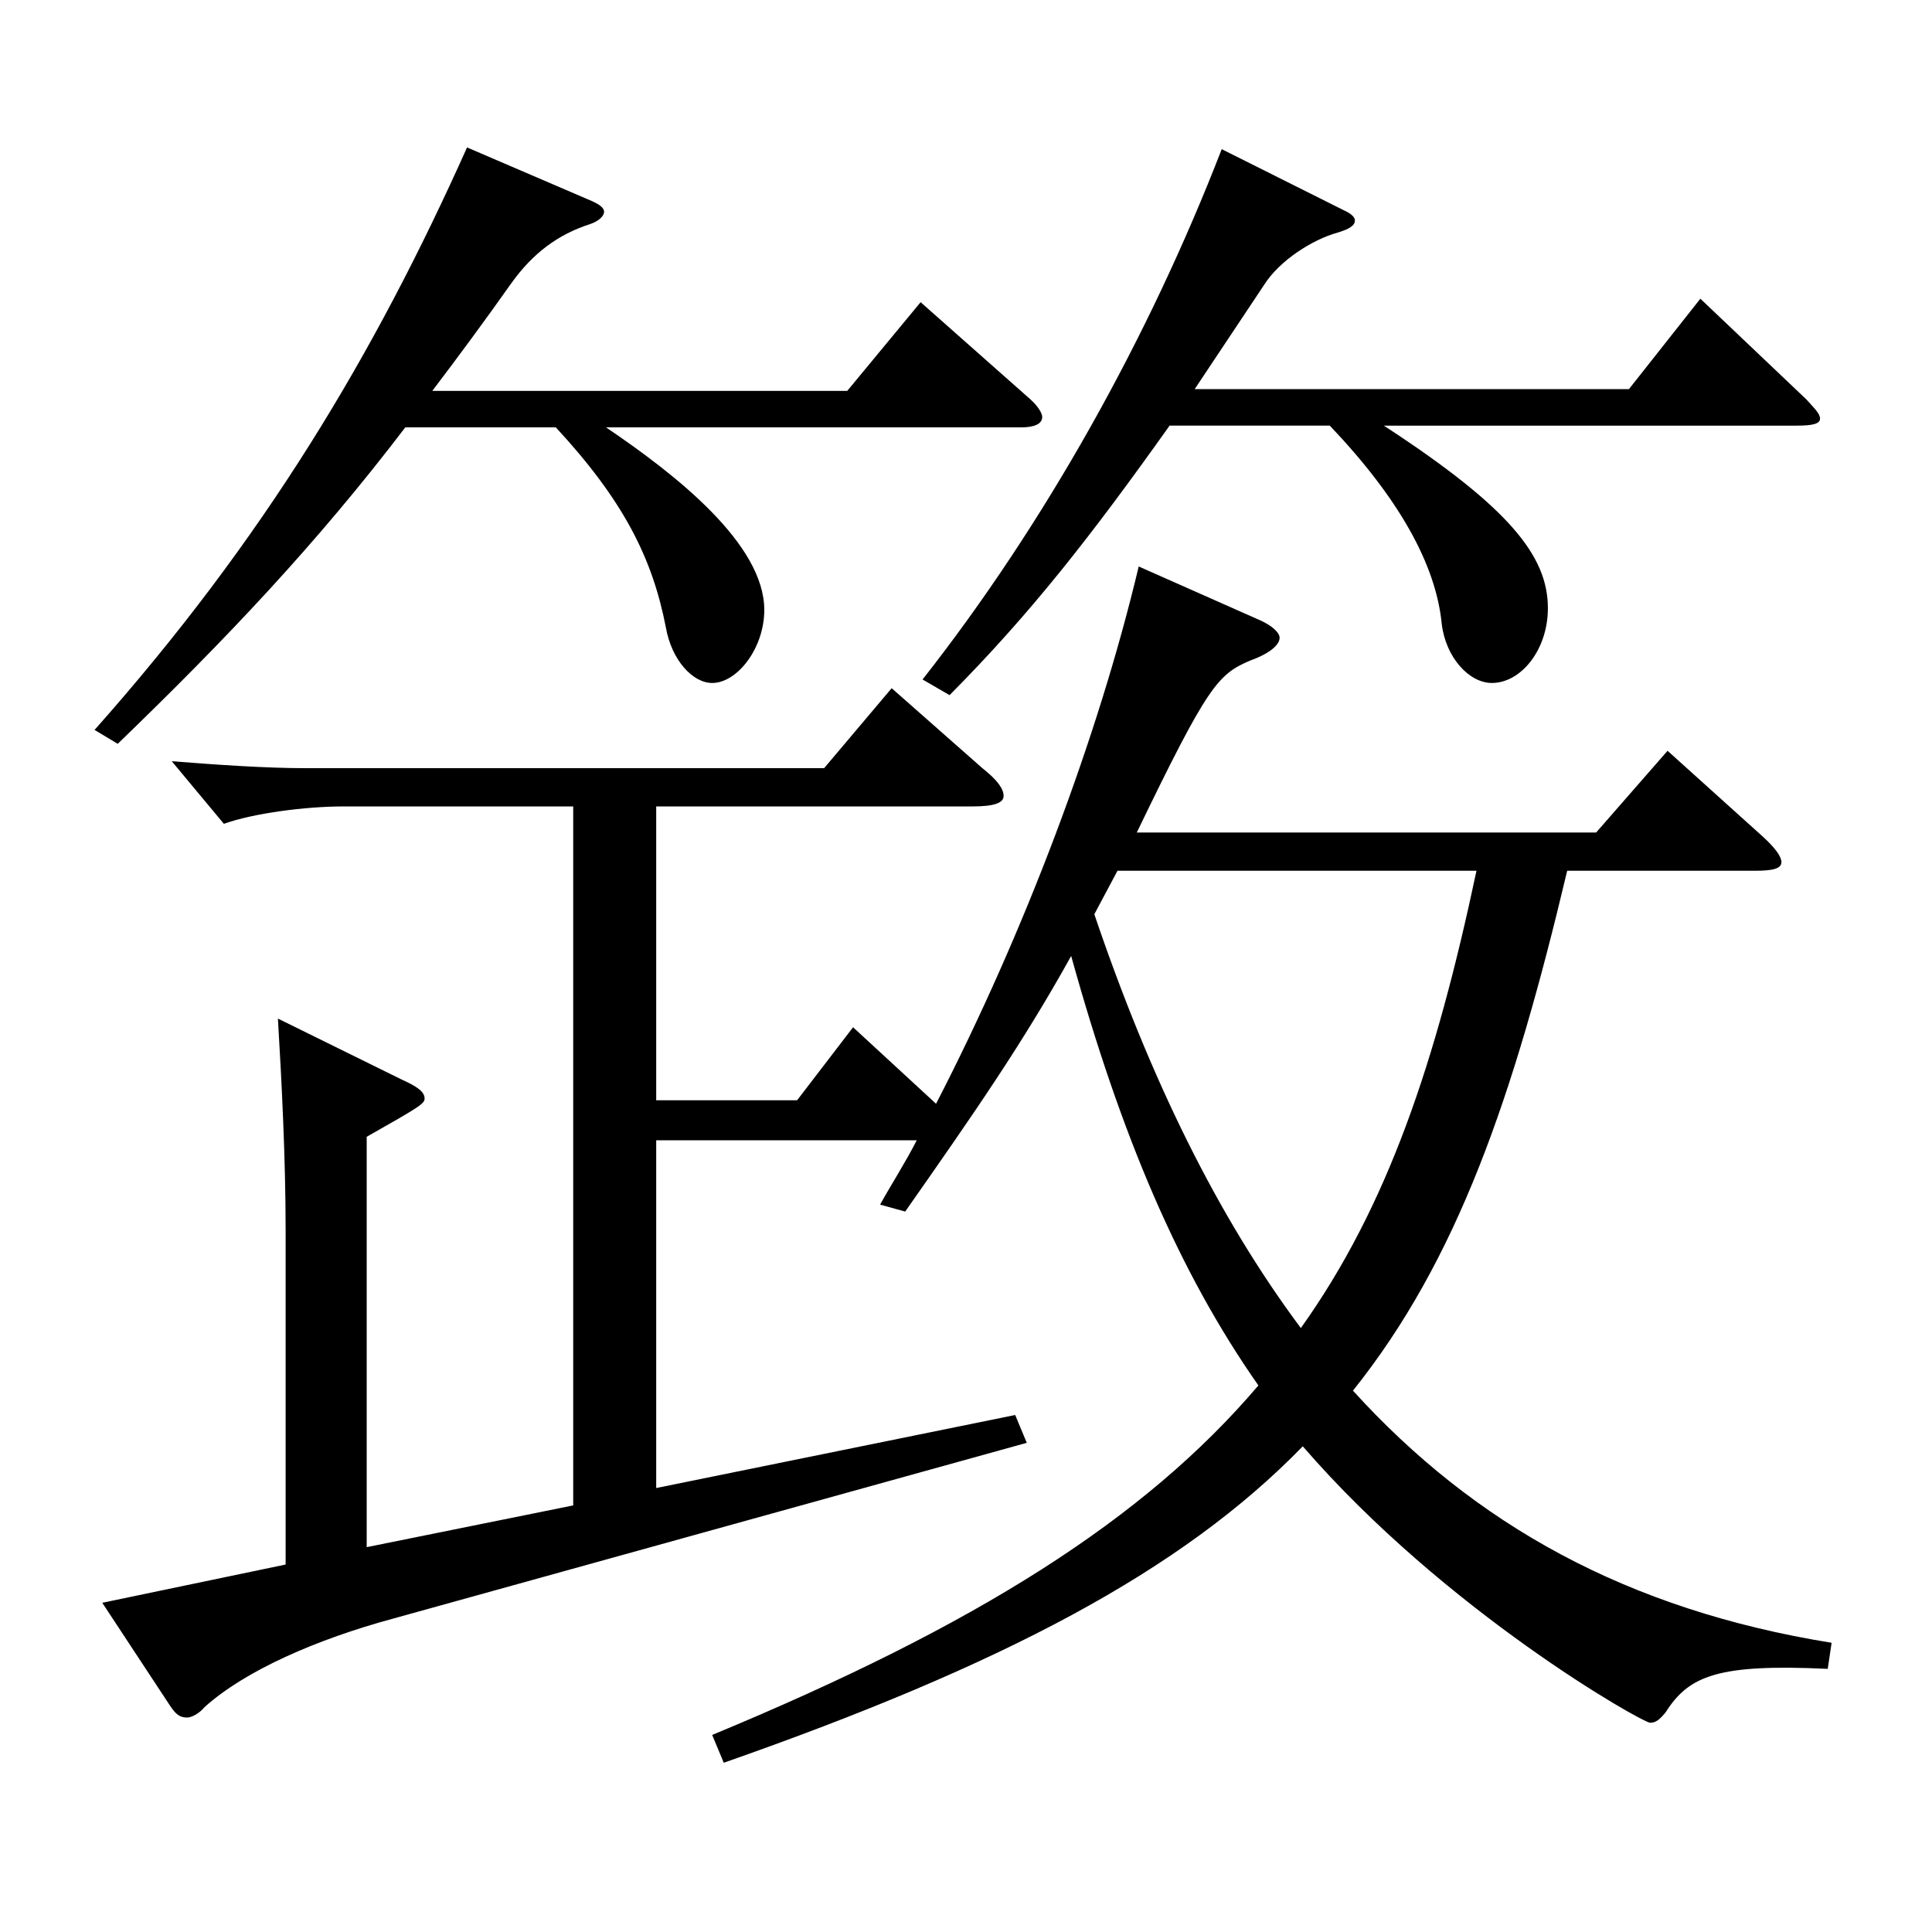 <?xml version="1.0" encoding="utf-8"?>
<!-- Generator: Adobe Illustrator 16.0.0, SVG Export Plug-In . SVG Version: 6.00 Build 0)  -->
<!DOCTYPE svg PUBLIC "-//W3C//DTD SVG 1.1//EN" "http://www.w3.org/Graphics/SVG/1.1/DTD/svg11.dtd">
<svg version="1.1" id="图层_1" xmlns="http://www.w3.org/2000/svg" xmlns:xlink="http://www.w3.org/1999/xlink" x="0px" y="0px"
	 width="1000px" height="1000px" viewBox="0 0 1000 1000" enable-background="new 0 0 1000 1000" xml:space="preserve">
<path d="M306.682,104.209c3.996,1.8,5.994,3.6,5.994,5.4c0,1.8-1.998,4.5-6.993,6.3c-16.982,5.399-29.97,15.3-40.959,30.6
	c-13.985,19.8-27.972,38.7-40.958,55.8h214.783l37.962-45.9l56.942,50.4c3.996,3.6,5.994,7.2,5.994,9
	c0,3.6-3.996,5.399-10.989,5.399H313.675c35.964,24.3,81.917,60.3,81.917,94.5c0,19.8-13.985,37.8-26.973,37.8
	c-9.989,0-20.979-11.7-23.976-28.8c-6.993-36-21.978-65.7-56.942-103.5h-77.922c-45.953,60.3-92.906,109.8-148.85,163.799
	l-11.988-7.199c87.911-99,144.854-194.399,192.806-301.498L306.682,104.209z M296.691,417.407h-118.88
	c-19.979,0-46.952,3.6-61.938,9l-26.973-32.4c22.977,1.801,47.951,3.601,69.93,3.601h267.729l34.965-41.4l46.953,41.4
	c7.992,6.3,10.989,10.8,10.989,14.399c0,3.601-4.995,5.4-15.984,5.4H339.648v152.099h72.927l28.971-37.8l42.957,39.6
	c45.953-89.099,83.915-189.898,104.894-278.098l62.937,27.899c5.994,2.7,9.99,6.3,9.99,9c0,3.601-4.995,8.101-14.984,11.7
	c-16.983,7.2-21.979,12.6-58.941,89.1h237.761l36.963-42.3l48.95,44.1c6.993,6.3,9.99,10.8,9.99,13.5c0,3.6-4.995,4.5-13.986,4.5
	h-96.902c-27.972,117.899-56.942,201.599-110.888,269.098c62.937,69.3,141.856,113.399,247.75,130.499l-1.998,13.5
	c-56.942-2.7-71.928,3.601-83.915,22.5c-2.997,3.6-4.995,5.4-7.992,5.4c-3.996,0-105.894-57.6-179.818-143.1
	c-62.937,64.8-155.844,113.399-299.698,163.799l-5.994-14.399c136.862-56.7,223.774-111.6,282.715-180.899
	c-40.958-58.499-70.928-128.698-96.902-222.298c-24.975,45-49.949,80.999-85.913,132.299l-12.987-3.6
	c5.994-10.8,12.987-21.601,18.981-33.3H339.648v179.999l185.813-37.8l5.994,14.399l-327.67,90.899
	c-39.959,10.8-76.922,27-97.901,45.899c-2.996,3.601-6.992,5.4-8.99,5.4c-3.996,0-5.994-1.8-8.991-6.3l-34.965-53.1l94.904-19.8
	V637.006c0-36.9-1.998-76.5-3.996-109.8l63.936,31.5c7.992,3.6,11.988,6.3,11.988,9.9c0,2.699-2.997,4.499-29.97,19.8v212.398
	l106.892-21.601V417.407z M618.367,201.408h224.773l36.963-46.8l54.944,52.2c3.996,4.5,6.993,7.2,6.993,9.899
	c0,2.7-3.996,3.601-11.987,3.601H716.269c64.935,42.3,84.915,67.499,84.915,94.499c0,21.6-13.986,38.7-28.971,38.7
	c-11.988,0-23.977-13.5-25.975-30.601c-2.997-30.6-21.978-64.799-57.941-102.599h-82.916
	c-40.959,57.6-71.928,97.199-113.886,139.499l-13.985-8.101c62.937-80.099,116.882-176.398,154.844-274.498l62.937,31.5
	c3.996,1.8,5.994,3.6,5.994,5.4c0,2.7-2.997,4.5-8.991,6.3c-12.987,3.6-29.97,14.399-37.962,27L618.367,201.408z M566.42,473.207
	c28.971,85.499,63.936,156.599,106.893,214.198c44.954-63,69.929-137.699,90.908-236.698H578.408L566.42,473.207z"/>
</svg>
